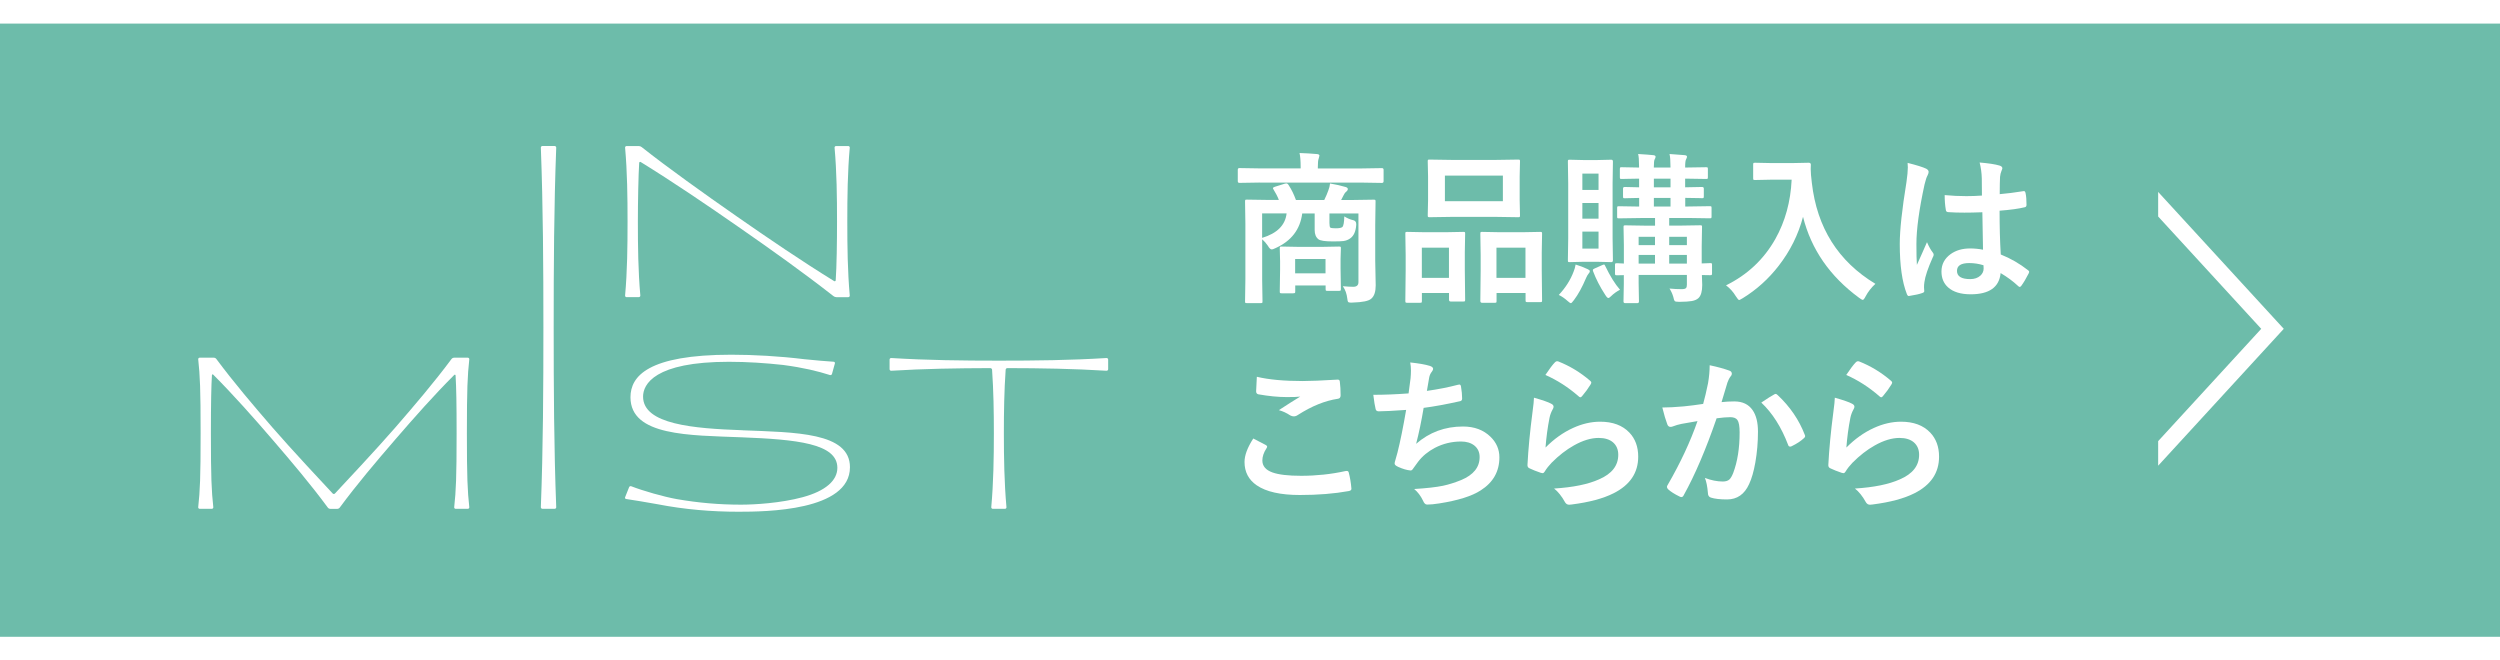 <?xml version="1.0" encoding="UTF-8"?>
<svg id="_レイヤー_2" data-name="レイヤー 2" xmlns="http://www.w3.org/2000/svg" viewBox="0 0 530 140">
  <defs>
    <style>
      .cls-1 {
        fill: #fff;
      }

      .cls-2 {
        fill: #6dbcaa;
      }
    </style>
  </defs>
  <g id="_レイヤー_2-2" data-name="レイヤー 2">
    <g>
      <rect class="cls-2" x="0" width="530" height="140"/>
      <rect class="cls-1" width="530" height="5"/>
      <rect class="cls-1" y="135" width="530" height="5"/>
      <g>
        <g>
          <path class="cls-1" d="M117.58,30.95h-2.58c-.19,0-.35.16-.34.35.47,12.55.54,25.26.54,38.11s-.06,25.56-.54,38.11c0,.19.15.35.34.35h2.58c.19,0,.35-.16.34-.35-.48-12.55-.54-25.26-.54-38.11s.06-25.56.54-38.11c0-.19-.15-.35-.34-.35"/>
          <path class="cls-1" d="M157.38,91.21c-10.35-.37-21.05-1.23-21.05-7.13,0-2.57,2.36-7.38,18.19-7.38,3.93,0,7.86.27,11.49.67,4.32.57,7.37,1.32,9.94,2.14.18.06.38-.05.43-.23l.62-2.24c.05-.17-.08-.34-.26-.35-1.35-.07-3.94-.31-6.25-.54-5.2-.64-10.73-.95-15.45-.95-17.67,0-21.38,4.56-21.38,9.02,0,8.25,12.52,8.05,23.57,8.49,11.6.46,20.29,1.29,20.29,6.47,0,2.67-2.48,4.91-7.36,6.23-4.68,1.26-10.19,1.58-13.06,1.58-4.64,0-9.02-.38-13.63-1.18-2.76-.49-7.15-1.75-9.64-2.72-.18-.07-.39.01-.46.2l-.85,2.13c-.07.17.04.35.22.37,1.47.2,4.1.66,6.61,1.1,5.82,1.13,11.53,1.6,17.23,1.6s23.61-.15,23.61-9.44c0-7.42-11.59-7.38-22.8-7.83"/>
          <path class="cls-1" d="M132.85,62.99h2.58c.19,0,.34-.16.32-.35-.46-5.16-.52-10.39-.52-15.67,0-4.09.11-9.85.28-12.45.01-.16.18-.26.32-.17,6.89,4.25,13.95,9.04,20.73,13.76,6.88,4.78,13.68,9.61,20.14,14.67.18.14.4.22.63.22h2.5c.19,0,.34-.16.32-.35-.46-5.16-.52-10.39-.52-15.67s.06-10.51.52-15.67c.02-.19-.13-.35-.32-.35h-2.58c-.19,0-.34.16-.32.35.46,5.16.52,10.39.52,15.67,0,4.12-.07,9.55-.28,12.45-.01.16-.19.25-.32.17-6.89-4.25-13.92-9.03-20.71-13.76-6.85-4.77-14.6-10.3-20.11-14.66-.18-.14-.4-.22-.63-.22h-2.56c-.19,0-.34.16-.32.35.46,5.16.52,10.39.52,15.67s-.06,10.51-.52,15.67c-.02.19.13.35.32.35"/>
          <path class="cls-1" d="M99.21,75.83h-2.93c-.22,0-.43.11-.56.28-3.71,4.99-7.83,9.81-11.99,14.61-3.81,4.4-11.29,12.37-12.72,13.9-.13.14-.35.14-.48,0-1.43-1.53-8.9-9.51-12.71-13.92-4.15-4.8-8.24-9.6-11.95-14.59-.13-.18-.34-.28-.56-.28h-2.98c-.19,0-.33.17-.31.35.38,3.51.51,6.26.51,15.67s-.13,12.16-.51,15.67c-.02.19.12.35.31.35h2.58c.19,0,.33-.17.31-.35-.38-3.51-.51-6.26-.51-15.67,0-6.34.08-10.18.22-12.33,0-.14.17-.2.27-.1,4.24,4.25,8.56,9.12,12.54,13.75,4.09,4.75,8.1,9.48,11.75,14.43.13.18.34.28.56.28h1.42c.22,0,.43-.1.56-.28,3.65-4.94,7.66-9.67,11.76-14.42,3.98-4.61,8.31-9.51,12.52-13.7.1-.1.27-.03.27.1.16,2.72.22,5.91.22,12.27,0,9.41-.13,12.16-.51,15.67-.02.19.12.35.31.35h2.58c.19,0,.33-.17.31-.35-.38-3.51-.51-6.26-.51-15.67s.13-12.16.51-15.67c.02-.19-.12-.35-.31-.35"/>
          <path class="cls-1" d="M234.58,75.9c-7.52.47-15.2.56-22.82.56s-15.3-.09-22.82-.56c-.19-.01-.35.14-.35.33v2.04c0,.19.16.34.35.33,6.92-.43,13.98-.54,21-.56.2,0,.37.15.38.35.31,4.44.38,8.93.38,13.46,0,5.29-.09,10.51-.55,15.67-.02.19.13.35.32.35h2.58c.19,0,.34-.16.32-.35-.46-5.16-.55-10.39-.55-15.67,0-4.53.07-9.02.38-13.46.01-.2.18-.36.37-.35,7.02.01,14.08.13,21.01.56.19.01.35-.14.35-.33v-2.04c0-.19-.16-.34-.35-.33"/>
        </g>
        <g>
          <path class="cls-1" d="M267.08,38.7l-4.33.07c-.23,0-.34-.12-.34-.37v-2.4c0-.25.11-.37.34-.37l4.33.07h8.66v-.27c0-1.32-.08-2.32-.24-2.99,1.3.04,2.53.12,3.7.22.35.03.52.15.52.34,0,.03-.06.25-.17.66-.11.26-.17.85-.17,1.78v.27h9.26l4.33-.07c.24,0,.35.12.35.37v2.4c0,.25-.12.37-.35.37l-4.33-.07h-21.57ZM284.71,60.68c.94.08,1.66.12,2.18.12.73,0,1.1-.33,1.1-.98v-14.57h-6.15v2.01c0,.57.07.91.2,1,.15.09.53.14,1.15.14.71,0,1.17-.09,1.39-.27.25-.25.38-1,.41-2.25.61.37,1.19.63,1.74.76.53.08.79.36.79.85v.19c-.09,1.36-.51,2.31-1.25,2.84-.41.3-.89.5-1.45.58-.43.06-1.19.08-2.28.08-1.63,0-2.65-.15-3.04-.46-.53-.42-.79-1.07-.79-1.96v-3.5h-2.64c-.44,3.4-2.33,5.85-5.68,7.35-.37.18-.63.27-.76.27-.27,0-.55-.25-.83-.76-.37-.55-.78-1.01-1.22-1.39v8.66l.07,4.5c0,.18-.02.29-.07.32-.04.03-.15.05-.3.05h-2.94c-.19,0-.3-.02-.34-.07s-.05-.15-.05-.3l.07-4.65v-11.83l-.07-4.7c0-.18.02-.29.07-.34.04-.03.15-.05.32-.05l4.7.07h2.08c-.28-.73-.67-1.48-1.15-2.25-.07-.1-.1-.19-.1-.25,0-.11.14-.21.42-.3l2.11-.66c.11-.03.21-.05.3-.05.19,0,.37.13.52.41.6.91,1.1,1.95,1.52,3.11h6c.38-.78.67-1.45.86-2.01.2-.52.33-1.01.37-1.49,1.18.19,2.3.45,3.36.76.27.1.41.24.41.42s-.11.37-.34.56c-.24.19-.42.45-.56.76-.16.35-.33.68-.52,1h2.21l4.7-.07c.19,0,.3.02.34.07.03.05.05.15.05.32l-.07,4.97v7.59l.1,5.22c0,1.34-.31,2.28-.93,2.81-.53.5-1.84.77-3.92.83-.2.01-.33.02-.39.02-.34,0-.55-.06-.63-.19-.06-.08-.11-.3-.15-.66-.11-1.01-.42-1.88-.93-2.6ZM272.76,45.24h-5.19v5.19c3.18-.96,4.91-2.69,5.19-5.19ZM274.18,62.18h-2.48c-.19,0-.3-.03-.34-.08-.03-.04-.05-.16-.05-.34l.07-4.6v-1.76l-.07-2.74c0-.19.02-.3.07-.34.04-.03.15-.05.32-.05l3.74.07h4.72l3.72-.07c.19,0,.3.02.34.07s.05.15.05.32l-.07,2.25v1.98l.07,4.36c0,.18-.02.29-.06.34-.04.04-.14.07-.31.07h-2.5c-.18,0-.29-.02-.32-.07-.03-.06-.05-.17-.05-.34v-.73h-6.44v1.23c0,.19-.02.31-.06.35-.04.04-.15.07-.33.07ZM274.57,54.91v3.04h6.44v-3.04h-6.44Z"/>
          <path class="cls-1" d="M301.04,64.19h-2.72c-.18,0-.29-.02-.33-.07s-.06-.16-.06-.35l.07-6.46v-3.23l-.07-4.53c0-.19.02-.3.07-.34.04-.03.15-.05.32-.05l3.67.07h4.53l3.7-.07c.19,0,.3.02.34.07s.05.15.05.32l-.07,3.94v3.65l.07,6.39c0,.18-.02.29-.07.34-.04.03-.15.05-.3.05h-2.7c-.24,0-.35-.13-.35-.39v-1.42h-5.75v1.66c0,.2-.02.33-.07.37-.05.03-.15.05-.32.05ZM301.43,52.5v6.41h5.75v-6.41h-5.75ZM317.22,33.9l4.63-.07c.19,0,.3.02.34.07.03.04.05.15.05.3l-.07,3.23v5.02l.07,3.18c0,.2-.02.33-.07.37-.05.03-.15.05-.32.05l-4.63-.07h-9.55l-4.6.07c-.19,0-.3-.03-.34-.08-.03-.04-.05-.16-.05-.34l.07-3.18v-5.02l-.07-3.23c0-.18.02-.29.07-.32.04-.03.15-.05.32-.05l4.6.07h9.55ZM306.32,37.23v5.43h12.29v-5.43h-12.29ZM316.88,64.19h-2.7c-.24,0-.35-.13-.35-.39l.07-6.49v-3.23l-.07-4.5c0-.2.02-.33.07-.37.03-.03.13-.05.29-.05l3.8.07h4.77l3.79-.07c.18,0,.29.03.32.08.03.05.05.16.05.34l-.07,3.97v3.72l.07,6.36c0,.2-.02.33-.07.37-.05.03-.15.05-.3.05h-2.74c-.19,0-.3-.03-.34-.08-.03-.04-.05-.16-.05-.34v-1.52h-6.15v1.69c0,.19-.02.3-.07.34-.04.03-.15.05-.3.05ZM317.25,52.5v6.41h6.15v-6.41h-6.15Z"/>
          <path class="cls-1" d="M330.47,62.52c1.43-1.53,2.48-3.18,3.14-4.95.18-.42.32-.91.42-1.49.91.27,1.76.6,2.55.98.3.13.46.27.46.41,0,.19-.09.38-.27.56-.18.21-.35.51-.52.9-.82,1.95-1.68,3.51-2.57,4.68-.33.44-.54.66-.64.66-.14,0-.35-.14-.66-.42-.65-.59-1.29-1.03-1.91-1.32ZM338.59,33.93l3.01-.07c.23,0,.34.13.34.39l-.07,4.65v11.61l.07,4.67c0,.26-.11.39-.34.39l-3.01-.07h-2.89l-2.94.07c-.18,0-.29-.02-.32-.07s-.05-.15-.05-.32l.07-4.67v-11.61l-.07-4.65c0-.19.02-.3.07-.34.04-.03.15-.05.3-.05l2.94.07h2.89ZM335.46,36.81v3.45h3.43v-3.45h-3.43ZM335.46,46.36h3.43v-3.33h-3.43v3.33ZM338.89,52.7v-3.6h-3.43v3.6h3.43ZM343.45,61.42c-.74.39-1.37.84-1.88,1.35-.27.27-.47.41-.61.41-.16,0-.39-.24-.69-.73-1.07-1.64-1.92-3.3-2.54-4.95-.03-.1-.05-.18-.05-.24,0-.12.12-.24.37-.34l1.56-.69c.21-.1.36-.15.44-.15.09,0,.17.1.25.29,1.05,2.19,2.1,3.87,3.14,5.05ZM353.9,61.17c.87.09,1.75.13,2.64.13.46,0,.77-.08.91-.25.11-.14.17-.37.17-.71v-2.05h-10.23v1.78l.07,3.84c0,.24-.12.36-.37.36h-2.54c-.25,0-.37-.12-.37-.36l.07-3.77v-1.81l-1.45.03c-.2,0-.32-.02-.35-.07-.05-.04-.07-.16-.07-.34v-1.78c0-.17.02-.27.07-.31.04-.04.16-.06.35-.06.01,0,.16,0,.46.02.32.02.65.04,1,.05v-3.91l-.07-3.82c0-.18.02-.29.07-.32.04-.03.15-.05.32-.05l4.31.07h1.98v-1.62h-2.98l-4.67.07c-.19,0-.3-.02-.34-.07s-.05-.15-.05-.32v-1.79c0-.19.02-.3.07-.34s.15-.05.32-.05l4.28.07v-1.83c-.86.01-1.63.03-2.32.05-.46.01-.7.02-.73.02-.18,0-.29-.02-.32-.07-.03-.06-.05-.17-.05-.36v-1.62c0-.23.12-.34.37-.34l3.04.07v-1.84c-1.07.01-2.02.03-2.86.05-.03,0-.24,0-.63.02h-.22c-.18,0-.29-.02-.32-.07-.03-.04-.05-.15-.05-.3v-1.71c0-.19.02-.31.07-.36.04-.03.15-.05.3-.05l3.7.07v-.2c0-1.34-.07-2.23-.2-2.67,1.48.09,2.54.17,3.18.24.35.03.52.14.52.32,0,.2-.06.38-.17.52-.14.21-.2.79-.2,1.72v.07h3.53v-.2c0-1.25-.07-2.14-.2-2.67,1.46.09,2.52.17,3.18.24.35.03.52.14.52.32,0,.16-.06.33-.17.52-.15.21-.22.79-.22,1.72v.07l4.43-.07c.18,0,.29.02.34.07.03.06.05.17.05.34v1.71c0,.18-.02.29-.07.32-.04.03-.15.05-.32.05l-4.43-.07v1.84l3.57-.07c.26,0,.39.11.39.34v1.62c0,.2-.03.33-.08.37-.03.03-.14.05-.3.05-.04,0-.2,0-.47-.02-.92-.02-1.96-.04-3.09-.05v1.83h.56l4.63-.07c.18,0,.29.02.34.07.03.05.05.15.05.32v1.79c0,.19-.02.3-.07.34-.04.03-.15.05-.32.05l-4.63-.07h-3.96v1.62h2.23l4.34-.07c.19,0,.3.02.34.07s.05.15.05.3l-.07,4.12v3.6c.45-.01.9-.03,1.34-.05.28-.01.43-.02.46-.02.19,0,.3.02.34.07.03.04.05.15.05.3v1.78c0,.18-.02.29-.06.34s-.15.07-.33.07l-1.76-.03c.04,1.1.07,1.81.07,2.11,0,1.34-.26,2.26-.79,2.77-.34.32-.81.52-1.42.63-.55.1-1.44.16-2.67.17-.54,0-.86-.06-.96-.17-.09-.09-.19-.39-.3-.9-.19-.64-.46-1.23-.81-1.77ZM347.39,51.97h3.47v-1.77h-3.47v1.77ZM347.39,55.88h3.47v-1.83h-3.47v1.83ZM350.62,39.72h3.53v-1.84h-3.53v1.84ZM350.62,43.79h3.53v-1.83h-3.53v1.83ZM357.62,50.2h-3.75v1.77h3.75v-1.77ZM353.87,55.88h3.75v-1.83h-3.75v1.83Z"/>
          <path class="cls-1" d="M365.92,60.49c4.53-2.23,8.02-5.51,10.46-9.84,2.08-3.71,3.23-7.89,3.45-12.56h-4.29l-3.45.07c-.2,0-.33-.02-.37-.07-.03-.04-.05-.15-.05-.3v-2.92c0-.18.03-.29.08-.32.04-.03.16-.05.34-.05l3.45.07h4.43l3.47-.07c.3,0,.46.13.46.41-.02.32-.03.61-.03.9,0,.72.08,1.71.24,2.96,1.09,9.5,5.58,16.63,13.47,21.4-.87.81-1.55,1.68-2.05,2.62-.27.53-.48.79-.63.79-.11,0-.38-.15-.79-.46-6.19-4.55-10.14-10.27-11.87-17.16-1,3.8-2.73,7.26-5.17,10.4-2.13,2.75-4.65,5.03-7.57,6.83-.47.28-.74.42-.79.42-.14,0-.38-.28-.73-.83-.54-.9-1.22-1.66-2.05-2.28Z"/>
          <path class="cls-1" d="M404.41,34.53c1.94.49,3.25.9,3.94,1.23.35.19.52.42.52.69,0,.19-.08.45-.24.76-.19.33-.4.96-.63,1.91-1.15,5.29-1.72,9.49-1.72,12.61,0,1.98.03,3.46.1,4.43.17-.38.55-1.22,1.13-2.52.42-.91.75-1.68,1.01-2.3.41.94.81,1.66,1.22,2.18.14.17.2.33.2.49s-.07.34-.2.56c-1.01,2.27-1.61,4.02-1.77,5.26-.06.39-.08.75-.08,1.07,0,.2.02.46.05.78v.07c0,.16-.14.28-.42.37-.62.23-1.48.42-2.59.59-.11.03-.2.05-.27.05-.17,0-.31-.15-.42-.46-.99-2.52-1.49-6.05-1.49-10.57,0-2.93.47-7.31,1.42-13.13.19-1.34.29-2.38.29-3.11,0-.35-.02-.67-.05-.96ZM420.4,52.93c-.04-1.9-.09-4.55-.14-7.93-1.62.06-2.89.08-3.8.08-1.24,0-2.35-.03-3.33-.1-.38,0-.59-.15-.61-.46-.17-.97-.25-2.02-.25-3.16,1.53.15,3.07.22,4.62.22,1.08,0,2.17-.04,3.28-.12l-.03-3.63c-.03-1.19-.19-2.32-.46-3.38,1.88.16,3.28.37,4.19.64.42.12.63.32.63.59,0,.08-.07.28-.2.59-.15.34-.24.74-.29,1.22-.04.78-.07,2-.07,3.67,1.54-.13,3.18-.34,4.92-.62.09-.02.16-.03.22-.03.17,0,.28.15.34.44.14.63.2,1.45.2,2.47,0,.3-.13.48-.39.52-1.22.3-2.99.55-5.32.73,0,3.4.08,6.5.25,9.28,2.1.84,4.01,1.95,5.75,3.31.18.12.27.24.27.36,0,.07-.03.18-.1.34-.53,1.05-1.06,1.94-1.59,2.67-.11.13-.22.2-.32.2-.09,0-.19-.06-.3-.17-1.08-1.01-2.33-1.94-3.74-2.77-.29,3-2.41,4.5-6.34,4.5-2.11,0-3.71-.49-4.8-1.47-.94-.84-1.4-1.97-1.4-3.36,0-1.52.65-2.75,1.94-3.69,1.12-.8,2.49-1.2,4.12-1.2.95,0,1.87.09,2.76.27ZM420.49,56.23c-.96-.3-1.96-.46-3.01-.46-1.74,0-2.6.55-2.6,1.66,0,1.16.94,1.74,2.81,1.74.9,0,1.62-.25,2.16-.74.45-.42.68-.92.68-1.5,0-.28-.01-.51-.03-.69Z"/>
          <path class="cls-1" d="M265.69,92.96c.89.45,1.78.91,2.67,1.39.18.1.27.21.27.34,0,.08-.03.17-.1.29-.61.92-.91,1.8-.91,2.64,0,1.18.72,2.03,2.15,2.54,1.31.47,3.33.71,6.07.71,3.2,0,6.33-.33,9.38-1,.12-.02.23-.03.3-.03.23,0,.37.12.42.36.27,1.03.46,2.15.56,3.38v.07c0,.24-.2.39-.59.46-3.03.55-6.47.83-10.33.83-4.1,0-7.15-.68-9.15-2.05-1.72-1.18-2.59-2.83-2.59-4.95,0-1.4.61-3.05,1.84-4.95ZM266.46,79.88c2.52.6,5.76.9,9.72.9,1.59,0,4.03-.1,7.34-.3h.1c.25,0,.39.13.42.39.11.88.17,1.86.17,2.94,0,.45-.2.69-.59.73-2.72.41-5.54,1.55-8.47,3.43-.28.2-.57.3-.88.3-.24,0-.48-.07-.73-.2-.78-.52-1.58-.89-2.42-1.12,1.88-1.23,3.39-2.19,4.53-2.87-.51.07-1.45.1-2.84.1-1.84,0-3.85-.2-6.05-.59-.3-.07-.46-.28-.46-.63s.05-1.38.15-3.07Z"/>
          <path class="cls-1" d="M298.62,83.38c.1-.64.24-1.7.42-3.18.06-.63.08-1.18.08-1.64,0-.6-.05-1.17-.15-1.72,1.81.19,3.2.43,4.16.73.46.15.69.36.69.63,0,.16-.08.34-.24.56-.32.39-.51.82-.59,1.27-.24,1.29-.4,2.23-.49,2.84,2.4-.34,4.57-.77,6.51-1.28.17-.04.29-.07.37-.07.19,0,.31.14.35.42.16.92.24,1.78.24,2.55,0,.32-.14.5-.42.56-2.99.67-5.57,1.14-7.74,1.42-.46,2.76-.99,5.3-1.59,7.62,2.81-2.45,6.11-3.67,9.92-3.67,2.42,0,4.37.73,5.85,2.18,1.25,1.22,1.88,2.67,1.88,4.36,0,2.99-1.32,5.32-3.96,7-1.87,1.22-4.81,2.14-8.82,2.77-1,.16-1.85.24-2.55.24-.35,0-.64-.28-.86-.83-.5-1.03-1.12-1.85-1.88-2.47,2.63-.16,4.67-.39,6.12-.69,1.22-.26,2.49-.66,3.82-1.2,2.63-1.09,3.94-2.72,3.94-4.88,0-1.03-.37-1.84-1.12-2.45-.71-.56-1.65-.85-2.82-.85-1.97,0-3.82.45-5.54,1.34-1.46.77-2.65,1.75-3.57,2.96l-.96,1.32c-.21.35-.41.52-.57.52h-.08c-.76-.07-1.62-.32-2.6-.76-.51-.23-.76-.46-.76-.69,0-.19.04-.42.14-.69.11-.39.26-.94.46-1.64.61-2.42,1.22-5.44,1.84-9.06-2.82.2-4.76.3-5.81.3-.37,0-.59-.16-.66-.49-.16-.62-.32-1.62-.49-3.01,2.34,0,4.85-.1,7.51-.3Z"/>
          <path class="cls-1" d="M325.2,84.31c1.86.53,3.06.95,3.6,1.25.37.17.56.39.56.66,0,.16-.06.33-.17.52-.33.59-.56,1.19-.69,1.83-.41,2.07-.69,4.18-.85,6.31,1.78-1.8,3.71-3.18,5.8-4.14,1.94-.89,3.87-1.34,5.78-1.34,2.67,0,4.73.77,6.19,2.3,1.25,1.31,1.88,3.01,1.88,5.11,0,3.43-1.74,6.01-5.22,7.76-2.21,1.12-5.17,1.91-8.88,2.38-.24.03-.42.05-.54.05-.36,0-.64-.16-.85-.49-.73-1.32-1.52-2.3-2.35-2.94,4.02-.25,7.2-.9,9.52-1.94,2.73-1.17,4.09-2.91,4.09-5.22,0-1.1-.37-1.98-1.1-2.62-.73-.63-1.75-.95-3.06-.95-1.61,0-3.36.53-5.24,1.59-1.63.91-3.21,2.14-4.73,3.67-.57.59-1.07,1.22-1.49,1.91-.12.2-.26.3-.42.3-.08,0-.2-.02-.37-.07-.97-.33-1.75-.64-2.35-.93-.33-.12-.49-.36-.49-.69.18-3.48.54-7.21,1.06-11.17.21-1.57.32-2.61.32-3.13ZM327.61,79.51c.88-1.32,1.56-2.22,2.05-2.71.15-.15.29-.22.44-.22.07,0,.14.01.22.03,2.47.97,4.73,2.34,6.8,4.12.16.13.24.26.24.39,0,.08-.06.21-.17.41-.52.85-1.11,1.66-1.77,2.43-.15.18-.27.27-.37.27-.12,0-.27-.08-.42-.24-2.16-1.89-4.5-3.39-7-4.5Z"/>
          <path class="cls-1" d="M361.07,85.63c.35-1.25.69-2.7,1.03-4.36.24-1.39.35-2.67.35-3.84,1.69.36,3.07.74,4.14,1.13.37.11.56.34.56.69,0,.19-.08.37-.24.52-.28.36-.51.8-.69,1.32-.17.52-.39,1.25-.66,2.2-.26.87-.46,1.52-.59,1.96.85-.1,1.75-.15,2.7-.15,1.75,0,3.04.62,3.89,1.86.75,1.08,1.13,2.6,1.13,4.55,0,2.24-.19,4.42-.56,6.54-.34,1.92-.78,3.44-1.32,4.58-.98,2.16-2.54,3.25-4.67,3.25-1.49,0-2.63-.13-3.43-.39-.42-.13-.63-.46-.63-.96-.12-1.42-.34-2.49-.64-3.21,1.34.51,2.61.76,3.8.76.61,0,1.08-.15,1.4-.44.28-.27.55-.74.81-1.4.9-2.39,1.35-5.25,1.35-8.57,0-1.32-.16-2.2-.47-2.64-.29-.39-.79-.59-1.5-.59-.77,0-1.74.08-2.91.24-2.27,6.59-4.59,12.02-6.96,16.28-.12.28-.29.42-.51.42-.11,0-.24-.04-.39-.12-1.07-.52-1.87-1.03-2.4-1.52-.18-.18-.27-.35-.27-.51,0-.14.04-.26.14-.39,2.74-4.74,4.85-9.27,6.34-13.57-.79.12-1.92.32-3.38.59-.62.12-1.26.31-1.91.56-.16.06-.3.08-.42.08-.33,0-.56-.18-.69-.54-.33-.86-.68-2.04-1.06-3.57,1.27,0,2.79-.08,4.56-.24,1.25-.12,2.61-.3,4.09-.52ZM373.39,85.35c1.3-.88,2.23-1.47,2.81-1.77.08-.04.16-.07.24-.07.12,0,.26.08.42.24,2.63,2.47,4.54,5.27,5.75,8.42.06.12.08.23.08.3,0,.13-.07.26-.22.39-.65.62-1.52,1.19-2.6,1.72-.12.07-.24.1-.35.1-.23,0-.37-.12-.44-.37-1.43-3.75-3.32-6.74-5.68-8.96Z"/>
          <path class="cls-1" d="M388.98,84.31c1.86.53,3.06.95,3.6,1.25.37.17.56.39.56.66,0,.16-.06.33-.17.52-.33.59-.56,1.19-.69,1.83-.41,2.07-.69,4.18-.85,6.31,1.78-1.8,3.71-3.18,5.8-4.14,1.94-.89,3.87-1.34,5.78-1.34,2.67,0,4.73.77,6.19,2.3,1.25,1.31,1.88,3.01,1.88,5.11,0,3.43-1.74,6.01-5.22,7.76-2.21,1.12-5.17,1.91-8.88,2.38-.24.03-.42.05-.54.05-.36,0-.64-.16-.85-.49-.73-1.32-1.52-2.3-2.35-2.94,4.02-.25,7.2-.9,9.52-1.94,2.73-1.17,4.09-2.91,4.09-5.22,0-1.1-.37-1.98-1.1-2.62-.73-.63-1.75-.95-3.06-.95-1.61,0-3.36.53-5.24,1.59-1.63.91-3.21,2.14-4.73,3.67-.57.59-1.07,1.22-1.49,1.91-.12.2-.26.3-.42.3-.08,0-.2-.02-.37-.07-.97-.33-1.75-.64-2.35-.93-.33-.12-.49-.36-.49-.69.18-3.48.54-7.21,1.06-11.17.21-1.57.32-2.61.32-3.13ZM391.39,79.51c.88-1.32,1.56-2.22,2.05-2.71.15-.15.29-.22.44-.22.07,0,.14.01.22.03,2.47.97,4.73,2.34,6.8,4.12.16.13.24.26.24.39,0,.08-.06.21-.17.41-.52.85-1.11,1.66-1.77,2.43-.15.18-.27.27-.37.27-.12,0-.27-.08-.42-.24-2.16-1.89-4.5-3.39-7-4.5Z"/>
        </g>
        <polygon class="cls-1" points="457.53 40.69 457.53 45.9 479.38 69.71 457.53 93.52 457.53 98.73 484.16 69.71 457.53 40.69"/>
      </g>
    </g>
  </g>
</svg>